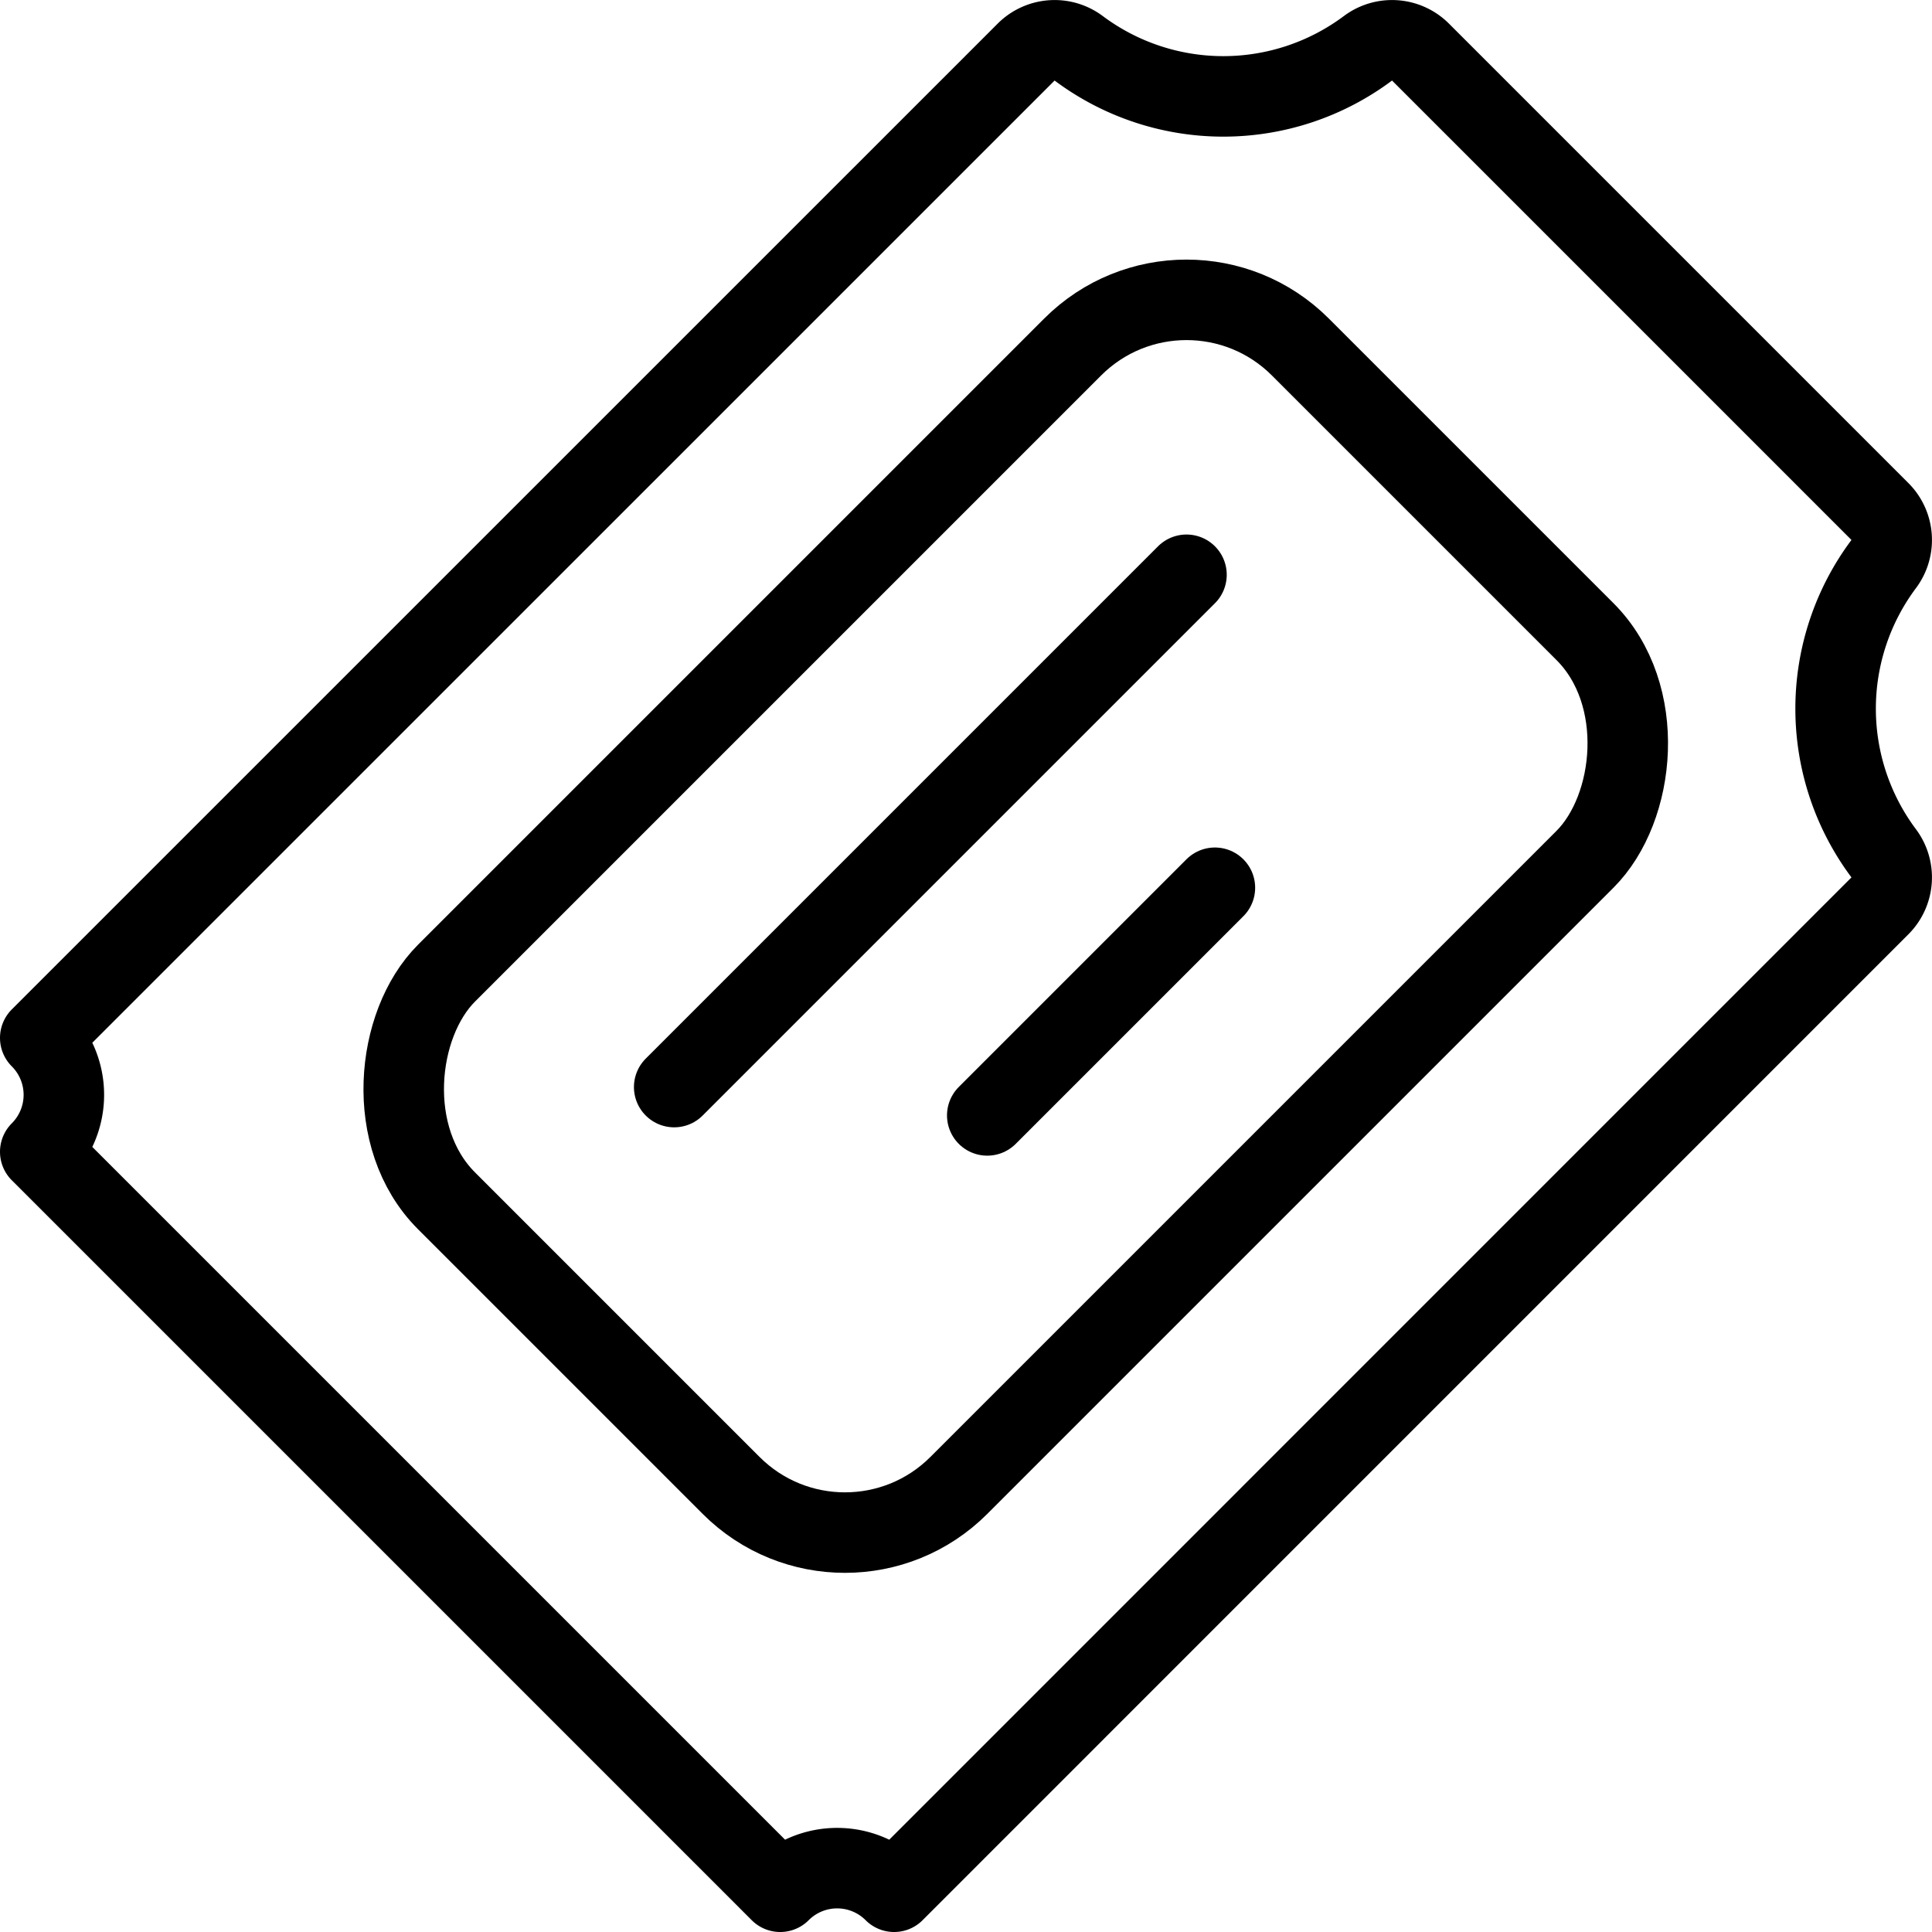 <svg id="Light" xmlns="http://www.w3.org/2000/svg" viewBox="0 0 24 24"><g transform="matrix(1,0,0,1,0,0)"><defs><style>.cls-1{fill:none;stroke:#000000;stroke-linecap:round;stroke-linejoin:round;}</style></defs><title>ticket-1</title><line class="cls-1" x1="14.739" y1="7.14" x2="8.375" y2="13.504"></line><line class="cls-1" x1="15.092" y1="11.028" x2="12.264" y2="13.856"></line><rect class="cls-1" x="8.118" y="3.882" width="9" height="15" rx="2" ry="2" transform="translate(11.744 -5.589) rotate(45)"></rect><path class="cls-1" d="M23.4,10.6a3,3,0,0,1,0-3.593.5.5,0,0,0-.047-.653L17.646.647A.5.5,0,0,0,16.993.6,3,3,0,0,1,13.4.6a.5.5,0,0,0-.653.047L.5,12.893a1,1,0,0,1,0,1.415L9.692,23.5a1,1,0,0,1,1.415,0L23.353,11.253A.5.5,0,0,0,23.4,10.6Z"></path></g></svg>